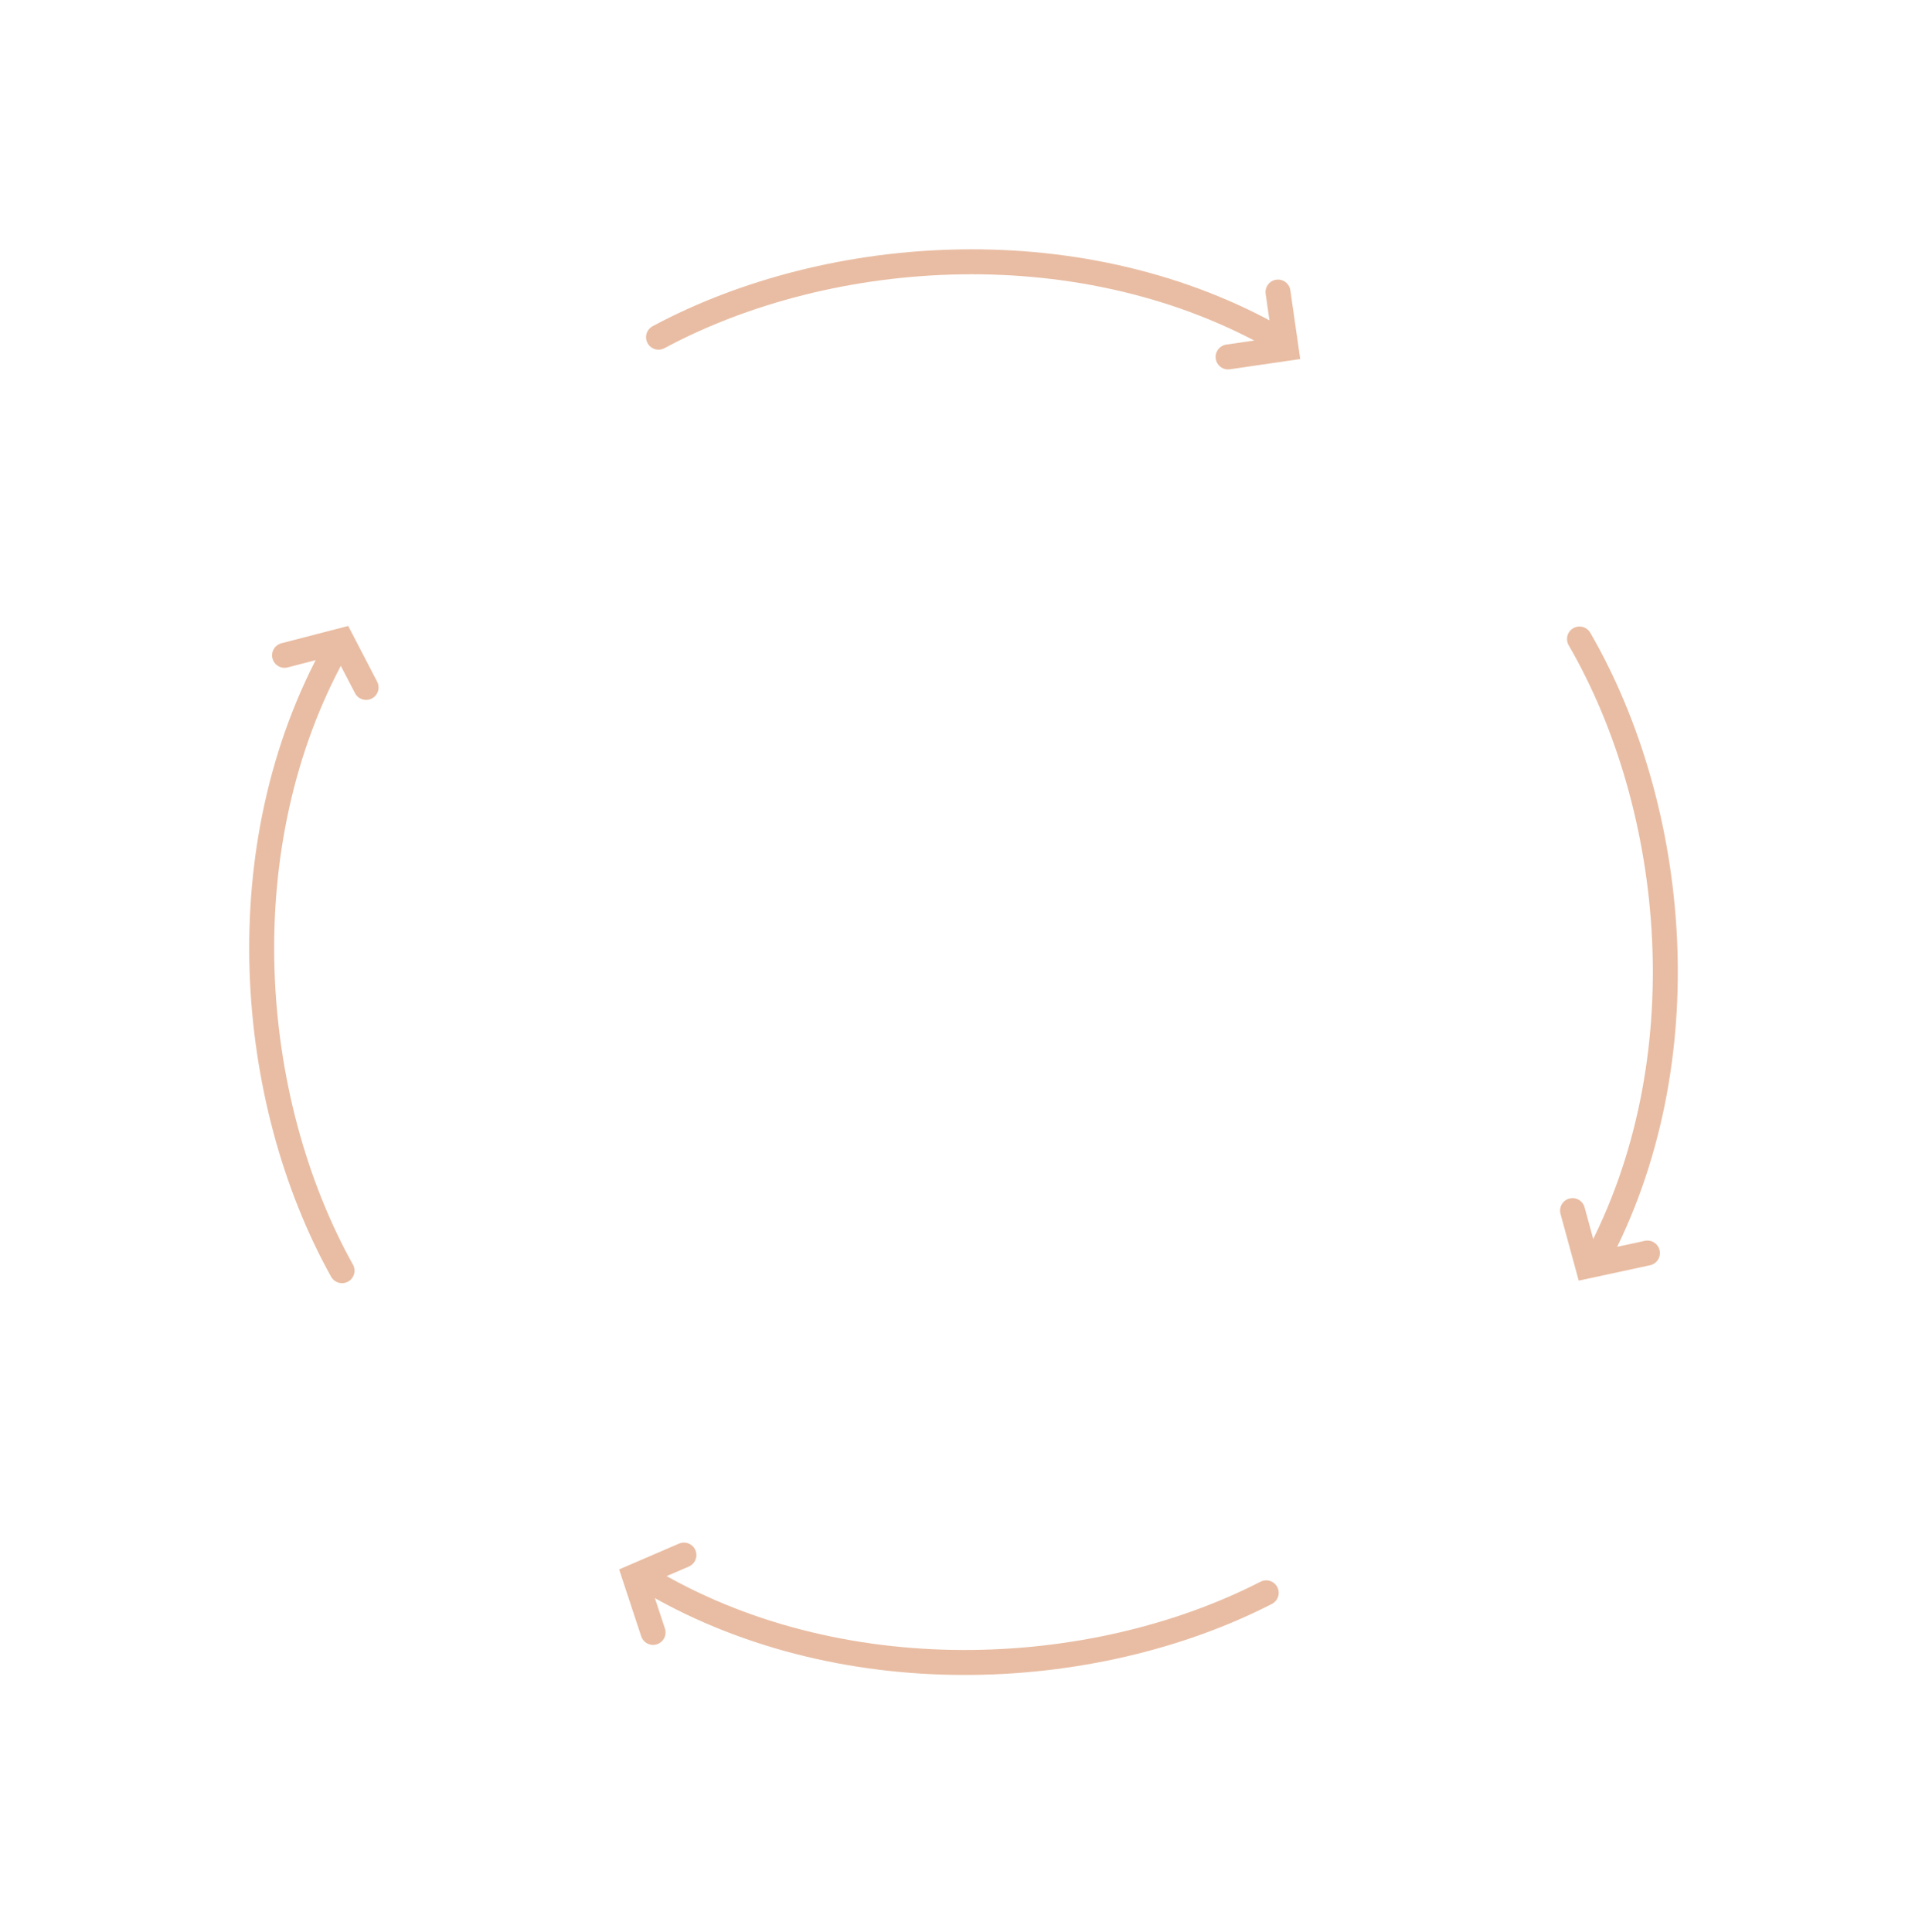 <svg width="385" height="387" viewBox="0 0 385 387" fill="none" xmlns="http://www.w3.org/2000/svg">
<path d="M256.386 68.188C217.343 45.629 166.446 49.013 131.91 67.547" stroke="#E9BDA3" stroke-width="5" stroke-linecap="round"/>
<path d="M246 71.5L257.622 69.806L256 58.5" stroke="#E9BDA3" stroke-width="5" stroke-linecap="round"/>
<path d="M129.195 316.088C167.809 339.375 218.761 336.945 253.638 319.061" stroke="#E9BDA3" stroke-width="5" stroke-linecap="round"/>
<path d="M137 311.5L127.112 315.761L130.817 326.992" stroke="#E9BDA3" stroke-width="5" stroke-linecap="round"/>
<path d="M319.767 252.432C341.054 212.681 336.029 161.92 316.39 128" stroke="#E9BDA3" stroke-width="5" stroke-linecap="round"/>
<path d="M315.001 242.5L318.025 253.583L330.001 251" stroke="#E9BDA3" stroke-width="5" stroke-linecap="round"/>
<path d="M67.225 130.064C45.274 169.452 49.446 220.291 68.514 254.535" stroke="#E9BDA3" stroke-width="5" stroke-linecap="round"/>
<path d="M73.333 137.705L68.449 128.304L57.001 131.27" stroke="#E9BDA3" stroke-width="5" stroke-linecap="round"/>
</svg>
